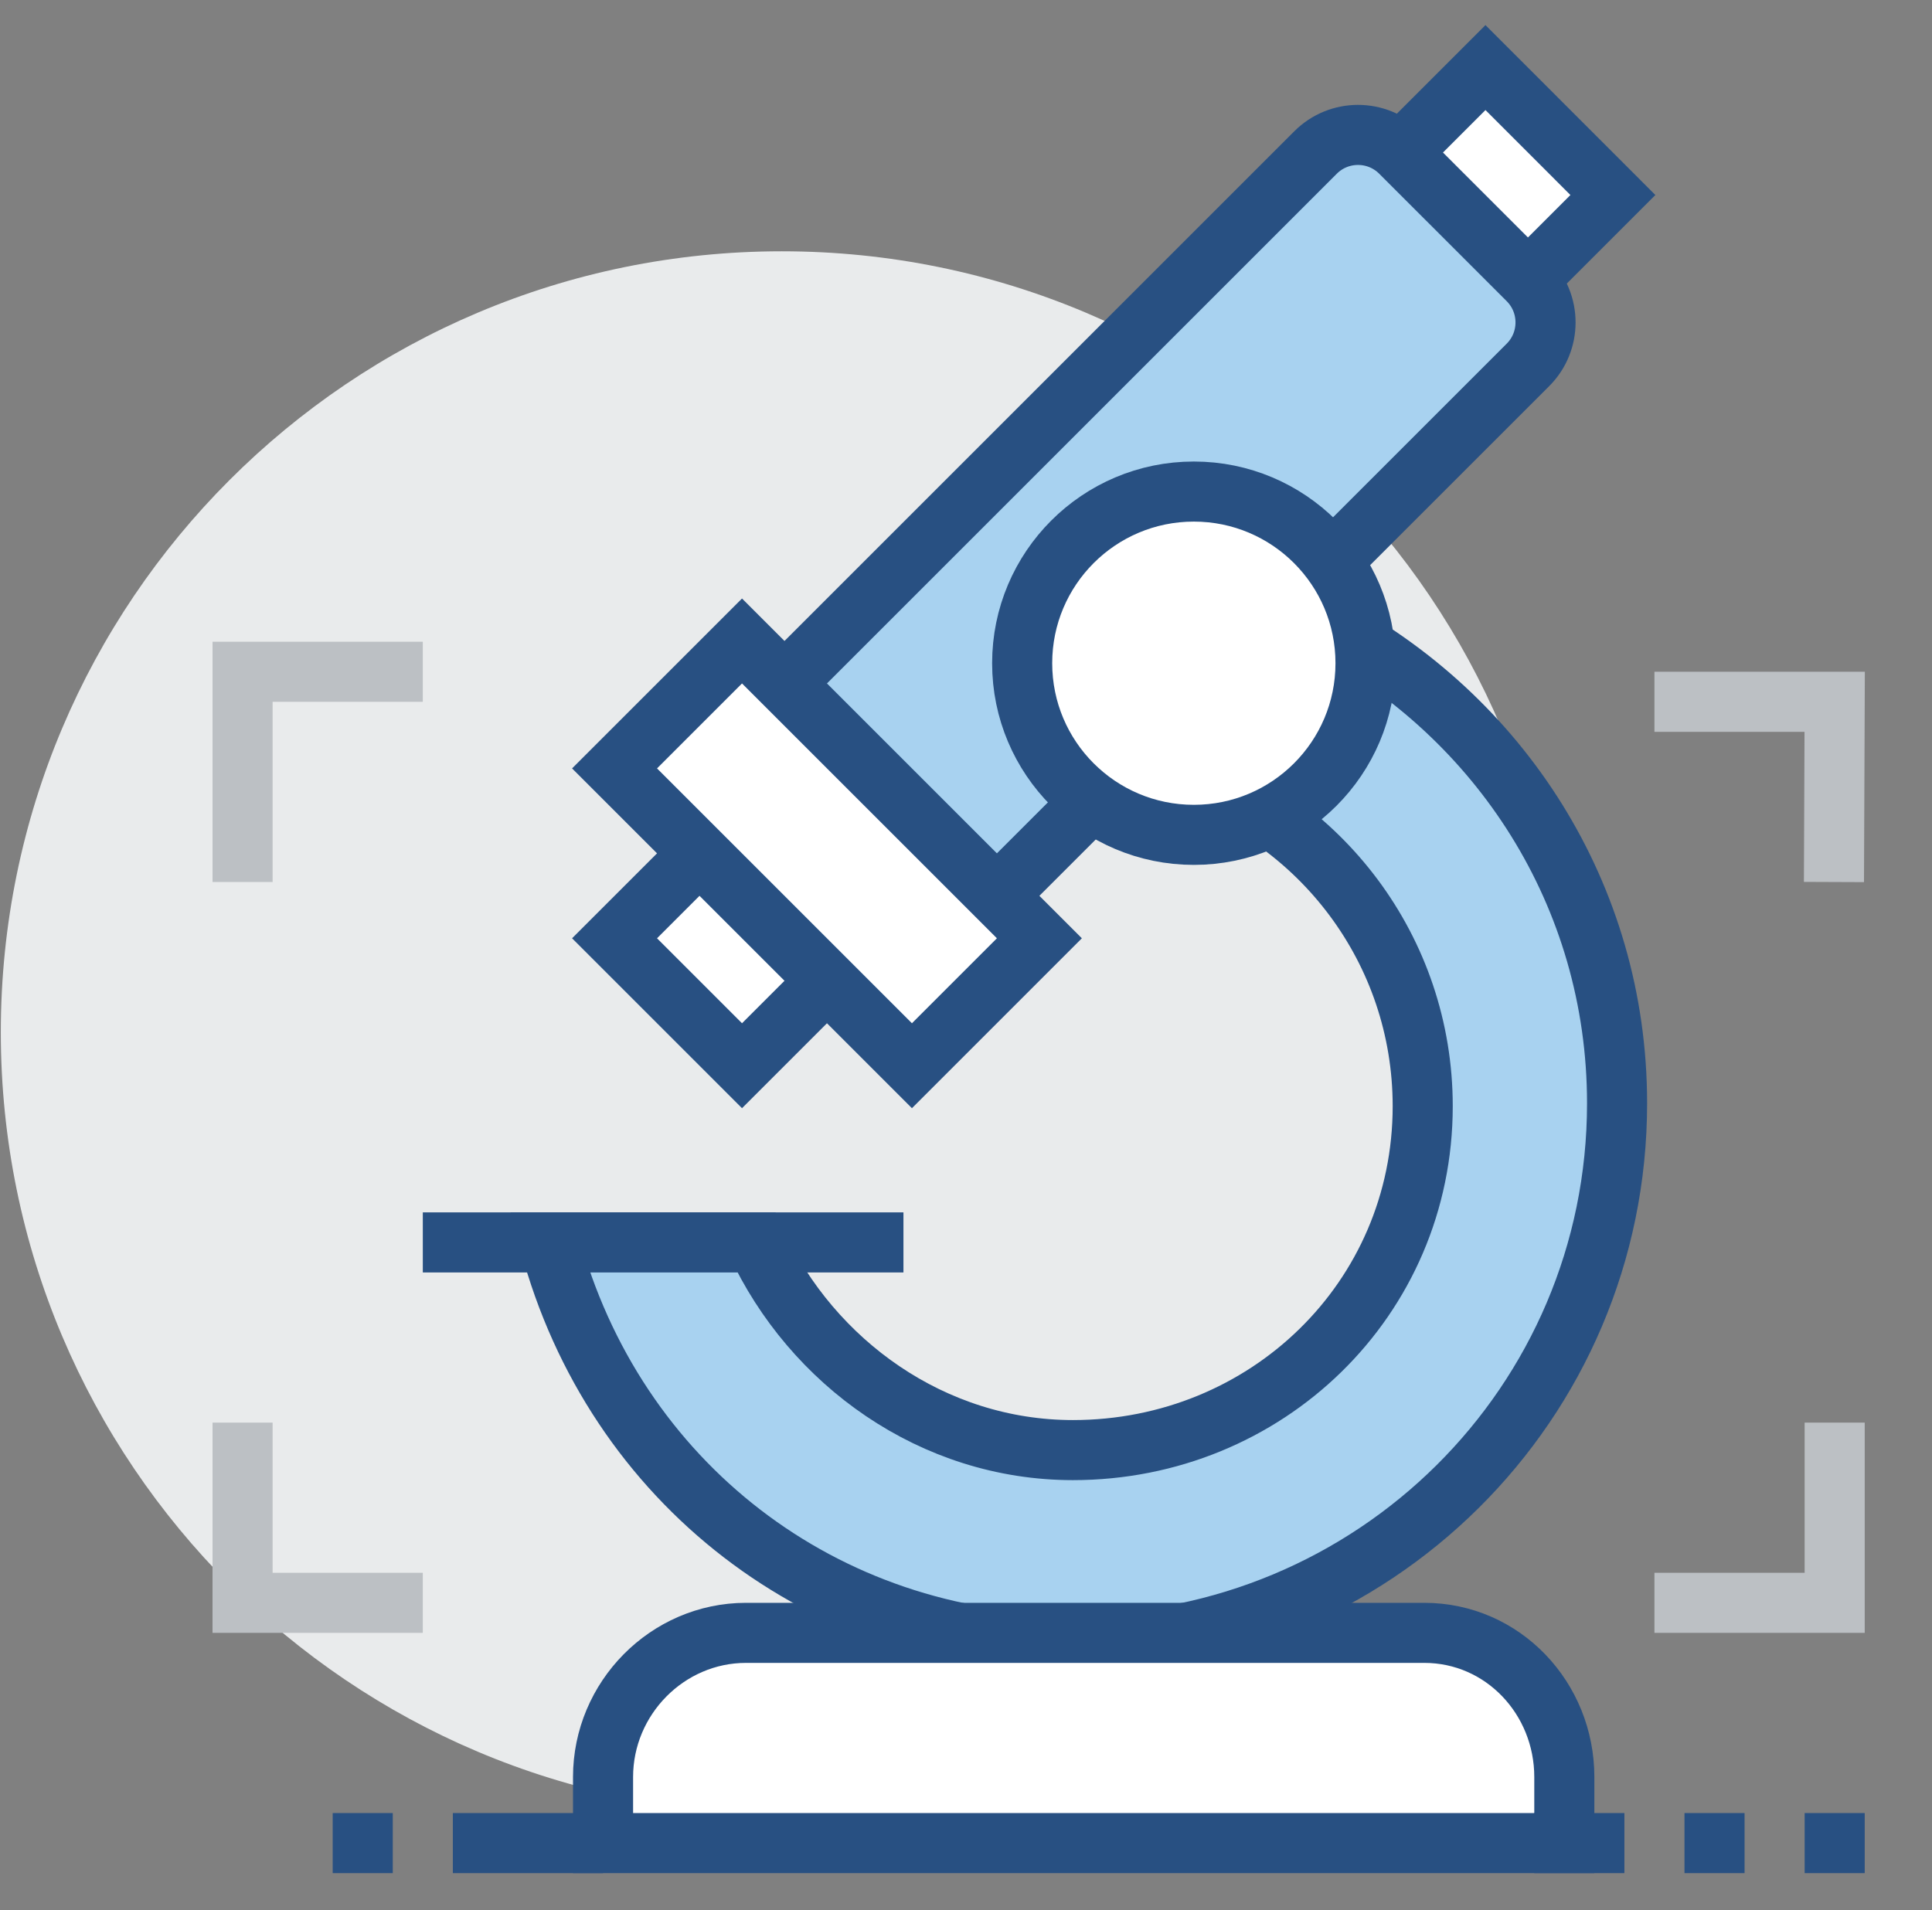 <?xml version="1.0" encoding="UTF-8" standalone="no"?> <svg xmlns="http://www.w3.org/2000/svg" xmlns:xlink="http://www.w3.org/1999/xlink" xmlns:serif="http://www.serif.com/" width="100%" height="100%" viewBox="0 0 268 265" version="1.1" xml:space="preserve" style="fill-rule:evenodd;clip-rule:evenodd;stroke-miterlimit:2;"><rect x="0" y="0" width="268" height="265" fill="#808080" stroke="none"/> <g transform="matrix(4.167,0,0,4.167,-1388.64,-714.862)"> <path d="M385.273,205.92C385.273,220.28 373.633,231.921 359.273,231.921C344.914,231.921 333.274,220.28 333.274,205.921C333.274,191.561 344.914,179.92 359.273,179.92C373.633,179.92 385.273,191.561 385.273,205.92Z" style="fill:rgb(233,235,236);fill-rule:nonzero;"></path> </g> <g transform="matrix(4.167,0,0,4.167,-1388.64,-714.862)"> <path d="M364.312,200.673L360.069,196.43L353.705,202.794L357.948,207.037L364.312,200.673Z" style="fill:white;fill-rule:nonzero;"></path> </g> <g transform="matrix(4.167,0,0,4.167,-1388.64,-714.862)"> <path d="M364.312,200.673L360.069,196.43L353.705,202.794L357.948,207.037L364.312,200.673Z" style="fill:none;stroke:rgb(40,80,130);stroke-width:2px;"></path> </g> <g transform="matrix(4.167,0,0,4.167,-1388.64,-714.862)"> <path d="M386.939,178.046L382.697,173.803L376.333,180.167L380.575,184.41L386.939,178.046Z" style="fill:white;fill-rule:nonzero;"></path> </g> <g transform="matrix(4.167,0,0,4.167,-1388.64,-714.862)"> <path d="M386.939,178.046L382.697,173.803L376.333,180.167L380.575,184.41L386.939,178.046Z" style="fill:none;stroke:rgb(40,80,130);stroke-width:2px;"></path> </g> <g transform="matrix(4.167,0,0,4.167,-1388.64,-714.862)"> <path d="M365.726,202.087L358.655,195.016L377.04,176.631C377.821,175.85 379.087,175.85 379.868,176.631L384.111,180.874C384.892,181.655 384.892,182.922 384.111,183.703L365.726,202.087Z" style="fill:rgb(168,210,240);fill-rule:nonzero;"></path> </g> <g transform="matrix(4.167,0,0,4.167,-1388.64,-714.862)"> <path d="M365.726,202.087L358.655,195.016L377.04,176.631C377.821,175.85 379.087,175.85 379.868,176.631L384.111,180.874C384.892,181.655 384.892,182.922 384.111,183.703L365.726,202.087Z" style="fill:none;stroke:rgb(40,80,130);stroke-width:2px;"></path> </g> <g transform="matrix(4.167,0,0,4.167,-1388.64,-714.862)"> <path d="M367.847,202.794L357.948,192.895L353.705,197.138L363.605,207.037L367.847,202.794Z" style="fill:white;fill-rule:nonzero;"></path> </g> <g transform="matrix(4.167,0,0,4.167,-1388.64,-714.862)"> <path d="M367.847,202.794L357.948,192.895L353.705,197.138L363.605,207.037L367.847,202.794Z" style="fill:none;stroke:rgb(40,80,130);stroke-width:2px;"></path> </g> <g transform="matrix(4.167,0,0,4.167,-1388.64,-714.862)"> <path d="M347.322,212.92L363.322,212.92" style="fill:none;stroke:rgb(40,80,130);stroke-width:2px;"></path> </g> <g transform="matrix(4.167,0,0,4.167,-1388.64,-714.862)"> <path d="M377.402,192.361L372.481,197.282C377.192,198.774 380.608,203.179 380.608,208.384C380.608,214.815 375.395,219.835 368.964,219.835C364.295,219.835 360.279,216.92 358.423,212.92L351.545,212.92C353.692,220.92 360.668,226.304 368.964,226.304C378.968,226.304 387.078,218.291 387.078,208.287C387.078,201.332 383.153,195.397 377.402,192.361Z" style="fill:rgb(168,210,240);fill-rule:nonzero;"></path> </g> <g transform="matrix(4.167,0,0,4.167,-1388.64,-714.862)"> <path d="M377.402,192.361L372.481,197.282C377.192,198.774 380.608,203.179 380.608,208.384C380.608,214.815 375.395,219.835 368.964,219.835C364.295,219.835 360.279,216.92 358.423,212.92L351.545,212.92C353.692,220.92 360.668,226.304 368.964,226.304C378.968,226.304 387.078,218.291 387.078,208.287C387.078,201.332 383.153,195.397 377.402,192.361Z" style="fill:none;stroke:rgb(40,80,130);stroke-width:2px;"></path> </g> <g transform="matrix(4.167,0,0,4.167,-1388.64,-714.862)"> <path d="M378.704,193.635C378.704,196.792 376.145,199.35 372.989,199.35C369.832,199.35 367.274,196.792 367.274,193.635C367.274,190.479 369.832,187.92 372.989,187.92C376.145,187.92 378.704,190.479 378.704,193.635Z" style="fill:white;fill-rule:nonzero;"></path> </g> <g transform="matrix(4.167,0,0,4.167,-1388.64,-714.862)"> <path d="M378.704,193.635C378.704,196.792 376.145,199.35 372.989,199.35C369.832,199.35 367.274,196.792 367.274,193.635C367.274,190.479 369.832,187.92 372.989,187.92C376.145,187.92 378.704,190.479 378.704,193.635Z" style="fill:none;stroke:rgb(40,80,130);stroke-width:2px;"></path> </g> <g transform="matrix(4.167,0,0,4.167,-1388.64,-714.862)"> <path d="M385.322,232.92L353.322,232.92L353.322,230.719C353.322,228.099 355.461,225.92 358.081,225.92L380.659,225.92C383.28,225.92 385.322,228.099 385.322,230.719L385.322,232.92Z" style="fill:white;fill-rule:nonzero;"></path> </g> <g transform="matrix(4.167,0,0,4.167,-1388.64,-714.862)"> <path d="M385.322,232.92L353.322,232.92L353.322,230.719C353.322,228.099 355.461,225.92 358.081,225.92L380.659,225.92C383.28,225.92 385.322,228.099 385.322,230.719L385.322,232.92Z" style="fill:none;stroke:rgb(40,80,130);stroke-width:2px;"></path> </g> <g transform="matrix(4.167,0,0,4.167,-1388.64,-714.862)"> <path d="M347.322,224.92L341.322,224.92L341.322,218.92" style="fill:none;stroke:rgb(188,192,196);stroke-width:2px;"></path> </g> <g transform="matrix(4.167,0,0,4.167,-1388.64,-714.862)"> <path d="M347.322,193.92L341.322,193.92L341.322,200.92" style="fill:none;stroke:rgb(188,192,196);stroke-width:2px;"></path> </g> <g transform="matrix(4.167,0,0,4.167,-1388.64,-714.862)"> <path d="M388.322,224.92L394.322,224.92L394.322,218.92" style="fill:none;stroke:rgb(188,192,196);stroke-width:2px;"></path> </g> <g transform="matrix(4.167,0,0,4.167,-1388.64,-714.862)"> <path d="M388.322,194.92L394.322,194.92L394.298,200.92" style="fill:none;stroke:rgb(188,192,196);stroke-width:2px;"></path> </g> <g transform="matrix(4.167,0,0,4.167,-1388.64,-714.862)"> <path d="M348.322,232.92L353.322,232.92" style="fill:none;stroke:rgb(40,80,130);stroke-width:2px;"></path> </g> <g transform="matrix(4.167,0,0,4.167,-1388.64,-714.862)"> <path d="M346.322,232.92L344.322,232.92" style="fill:none;stroke:rgb(40,80,130);stroke-width:2px;"></path> </g> <g transform="matrix(4.167,0,0,4.167,-1388.64,-714.862)"> <path d="M384.322,232.92L387.322,232.92" style="fill:none;stroke:rgb(40,80,130);stroke-width:2px;"></path> </g> <g transform="matrix(4.167,0,0,4.167,-1388.64,-714.862)"> <path d="M389.322,232.92L391.322,232.92" style="fill:none;stroke:rgb(40,80,130);stroke-width:2px;"></path> </g> <g transform="matrix(4.167,0,0,4.167,-1388.64,-714.862)"> <path d="M393.322,232.92L395.322,232.92" style="fill:none;stroke:rgb(40,80,130);stroke-width:2px;"></path> </g> </svg> 